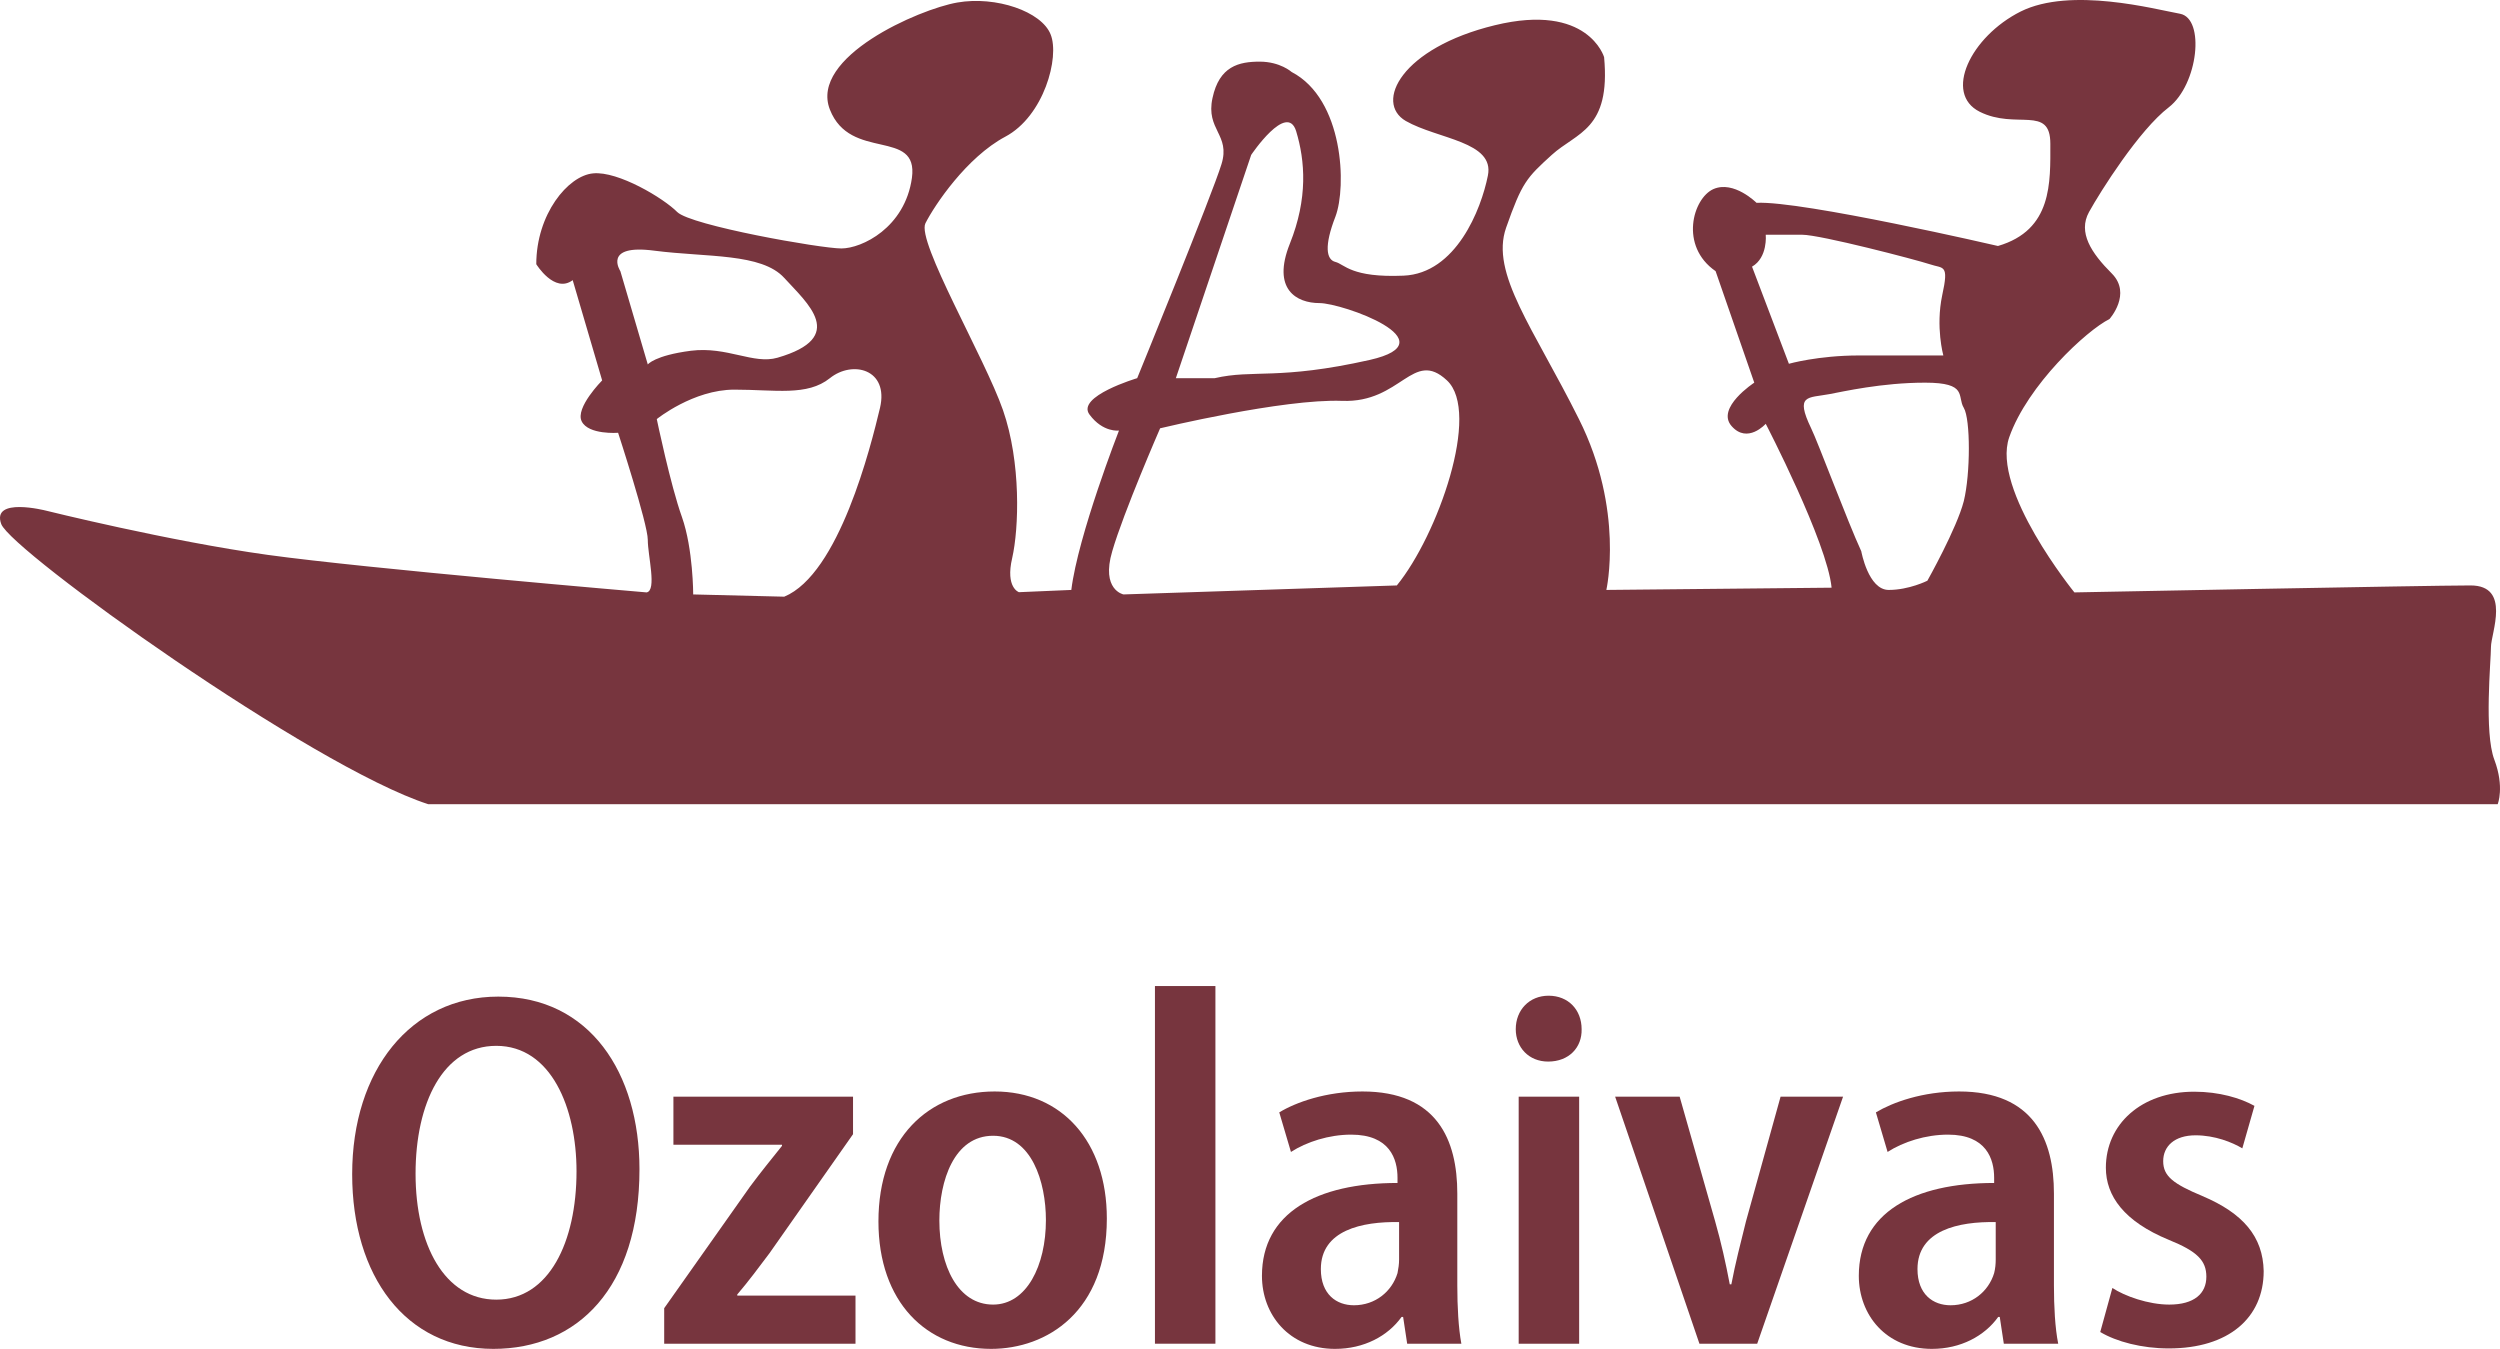 <svg xmlns="http://www.w3.org/2000/svg" xmlns:xlink="http://www.w3.org/1999/xlink" xml:space="preserve" version="1.1" style="shape-rendering:geometricPrecision; text-rendering:geometricPrecision; image-rendering:optimizeQuality; fill-rule:evenodd; clip-rule:evenodd" viewBox="4901.44 6772.78 11120.78 6000.22">
 <defs>
  <style type="text/css">
   <![CDATA[
    .fil0 {fill:#77353E;fill-rule:nonzero}
   ]]>
  </style>
 </defs>
 <g id="Layer_x0020_1">
  <g id="_2241049813120">
   <path class="fil0" d="M13637 9002c-31,121 -162,354 -162,354 0,0 -81,41 -172,41 -91,0 -122,-172 -122,-172 -61,-132 -193,-486 -223,-547 -73,-152 -14,-134 81,-152 60,-11 233,-51 426,-51 192,0 141,61 172,112 30,50 30,293 0,415zm-942 -1043c71,-41 61,-142 61,-142l162 0c81,0 506,111 567,131 61,21 87,-3 56,138 -30,142 5,268 5,268l-375 0c-182,0 -312,37 -312,37l-164 -432zm-1580 1418l-1216 40c0,0 -101,-20 -50,-192 50,-173 213,-547 213,-547 0,0 547,-132 810,-122 263,10 314,-233 466,-91 152,142 -41,689 -223,912zm-648 -1915c0,0 159,-237 200,-106 40,132 53,299 -28,501 -81,203 30,264 132,264 101,0 585,171 223,253 -406,91 -517,41 -689,81l-173 0 335 -993zm-1651 1125c-41,172 -182,739 -426,840l-405 -10c0,0 0,-202 -50,-344 -51,-142 -112,-436 -112,-436 0,0 162,-131 345,-131 182,0 324,30 425,-51 101,-81 263,-40 223,132zm-1033 -193l-122 -415c0,0 -81,-122 152,-91 233,30 476,10 577,121 102,112 284,264 -30,355 -107,31 -223,-51 -385,-31 -162,21 -192,61 -192,61zm8214 1758c-46,-121 -15,-440 -15,-501 0,-61 91,-274 -91,-274 -183,0 -1762,31 -1762,31 0,0 -371,-457 -290,-690 82,-233 345,-476 446,-526 0,0 101,-112 10,-203 -91,-91 -151,-182 -101,-273 51,-92 223,-365 355,-466 131,-102 162,-395 50,-416 -111,-20 -486,-121 -709,-10 -223,112 -344,365 -182,446 162,81 314,-31 314,142 0,172 10,384 -233,455 0,0 -871,-202 -1074,-192 0,0 -101,-101 -192,-61 -91,41 -152,253 10,365l172 496c0,0 -172,112 -101,193 71,81 152,-10 152,-10 0,0 273,526 293,729l-1002 10c0,0 81,-355 -122,-760 -202,-405 -395,-648 -324,-851 71,-202 91,-222 203,-324 111,-101 263,-111 233,-435 0,0 -71,-243 -486,-142 -416,101 -537,344 -396,426 142,81 396,91 365,243 -30,151 -142,435 -375,445 -233,10 -263,-51 -303,-61 -41,-10 -51,-71 0,-202 50,-132 37,-522 -195,-643 0,0 -51,-46 -142,-46 -92,0 -180,20 -210,162 -31,142 81,162 40,294 -40,132 -375,952 -375,952 0,0 -273,81 -212,162 60,81 131,71 131,71 0,0 -182,466 -212,709l-233 10c0,0 -61,-20 -30,-152 30,-132 40,-425 -41,-658 -81,-233 -385,-750 -345,-831 41,-81 183,-293 355,-385 172,-91 243,-354 202,-455 -40,-102 -243,-172 -415,-142 -172,30 -658,243 -567,476 91,233 395,81 365,304 -31,222 -223,314 -314,314 -92,0 -669,-102 -730,-162 -60,-61 -263,-183 -374,-172 -112,10 -253,182 -253,404 0,0 81,132 162,71l131 446c0,0 -121,122 -91,182 30,61 162,51 162,51 0,0 132,405 132,476 0,71 41,225 -5,234 0,0 -1246,-106 -1686,-167 -440,-61 -987,-197 -987,-197 0,0 -243,-62 -198,60 46,121 1382,1079 1899,1246l9206 0c0,0 31,-76 -15,-198z"/>
   <g>
    <path class="fil0" d="M6750 11994c0,316 129,560 359,560 235,0 357,-257 357,-571 0,-282 -113,-558 -357,-558 -237,0 -359,255 -359,569zm996 -20c0,528 -276,799 -650,799 -391,0 -628,-325 -628,-777 0,-462 260,-790 650,-790 406,0 628,339 628,768z"/>
    <path class="fil0" d="M7856 12592l382 -541c49,-66 95,-122 142,-181l0 -5 -483 0 0 -214 799 0 0 167 -372 530c-48,64 -95,127 -143,183l0 5 526 0 0 214 -851 0 0 -158z"/>
    <path class="fil0" d="M9080 12202c0,203 83,374 239,374 149,0 235,-173 235,-376 0,-170 -64,-375 -235,-375 -174,0 -239,201 -239,377zm745 -9c0,415 -267,580 -515,580 -287,0 -501,-208 -501,-567 0,-370 223,-578 517,-578 298,0 499,222 499,565z"/>
    <polygon class="fil0" points="10039,11159 10308,11159 10308,12750 10039,12750 "/>
    <path class="fil0" d="M11125 12209c-165,-3 -348,36 -348,209 0,113 70,161 147,161 95,0 169,-61 194,-143 4,-20 7,-40 7,-60l0 -167zm36 541l-18 -119 -7 0c-61,85 -167,142 -296,142 -203,0 -325,-151 -325,-325 0,-280 244,-413 603,-413l0 -23c0,-83 -34,-192 -206,-192 -99,0 -198,32 -268,77l-52 -176c74,-45 208,-93 370,-93 332,0 422,215 422,454l0 409c0,94 5,189 18,259l-241 0z"/>
    <path class="fil0" d="M11657 11651l269 0 0 1099 -269 0 0 -1099zm280 -300c2,81 -56,144 -149,144 -86,0 -144,-63 -144,-144 0,-86 61,-149 146,-149 88,0 147,63 147,149z"/>
    <path class="fil0" d="M12373 11651l158 555c27,95 47,185 65,280l7 0c18,-95 41,-183 65,-280l154 -555 278 0 -382 1099 -257 0 -375 -1099 287 0z"/>
    <path class="fil0" d="M13779 12209c-165,-3 -348,36 -348,209 0,113 70,161 147,161 95,0 169,-61 194,-143 5,-20 7,-40 7,-60l0 -167zm36 541l-18 -119 -7 0c-61,85 -167,142 -295,142 -204,0 -325,-151 -325,-325 0,-280 243,-413 602,-413l0 -23c0,-83 -34,-192 -205,-192 -100,0 -199,32 -269,77l-52 -176c75,-45 208,-93 370,-93 332,0 422,215 422,454l0 409c0,94 5,189 19,259l-242 0z"/>
    <path class="fil0" d="M14298 12502c54,36 160,74 253,74 111,0 165,-49 165,-124 0,-72 -41,-113 -167,-164 -199,-82 -280,-195 -280,-321 0,-192 156,-338 393,-338 112,0 207,29 268,63l-54 189c-45,-27 -122,-58 -208,-58 -94,0 -144,49 -144,115 0,67 45,101 174,155 182,77 270,181 273,334 0,208 -156,344 -422,344 -120,0 -233,-30 -305,-73l54 -196z"/>
   </g>
  </g>
 </g>
</svg>